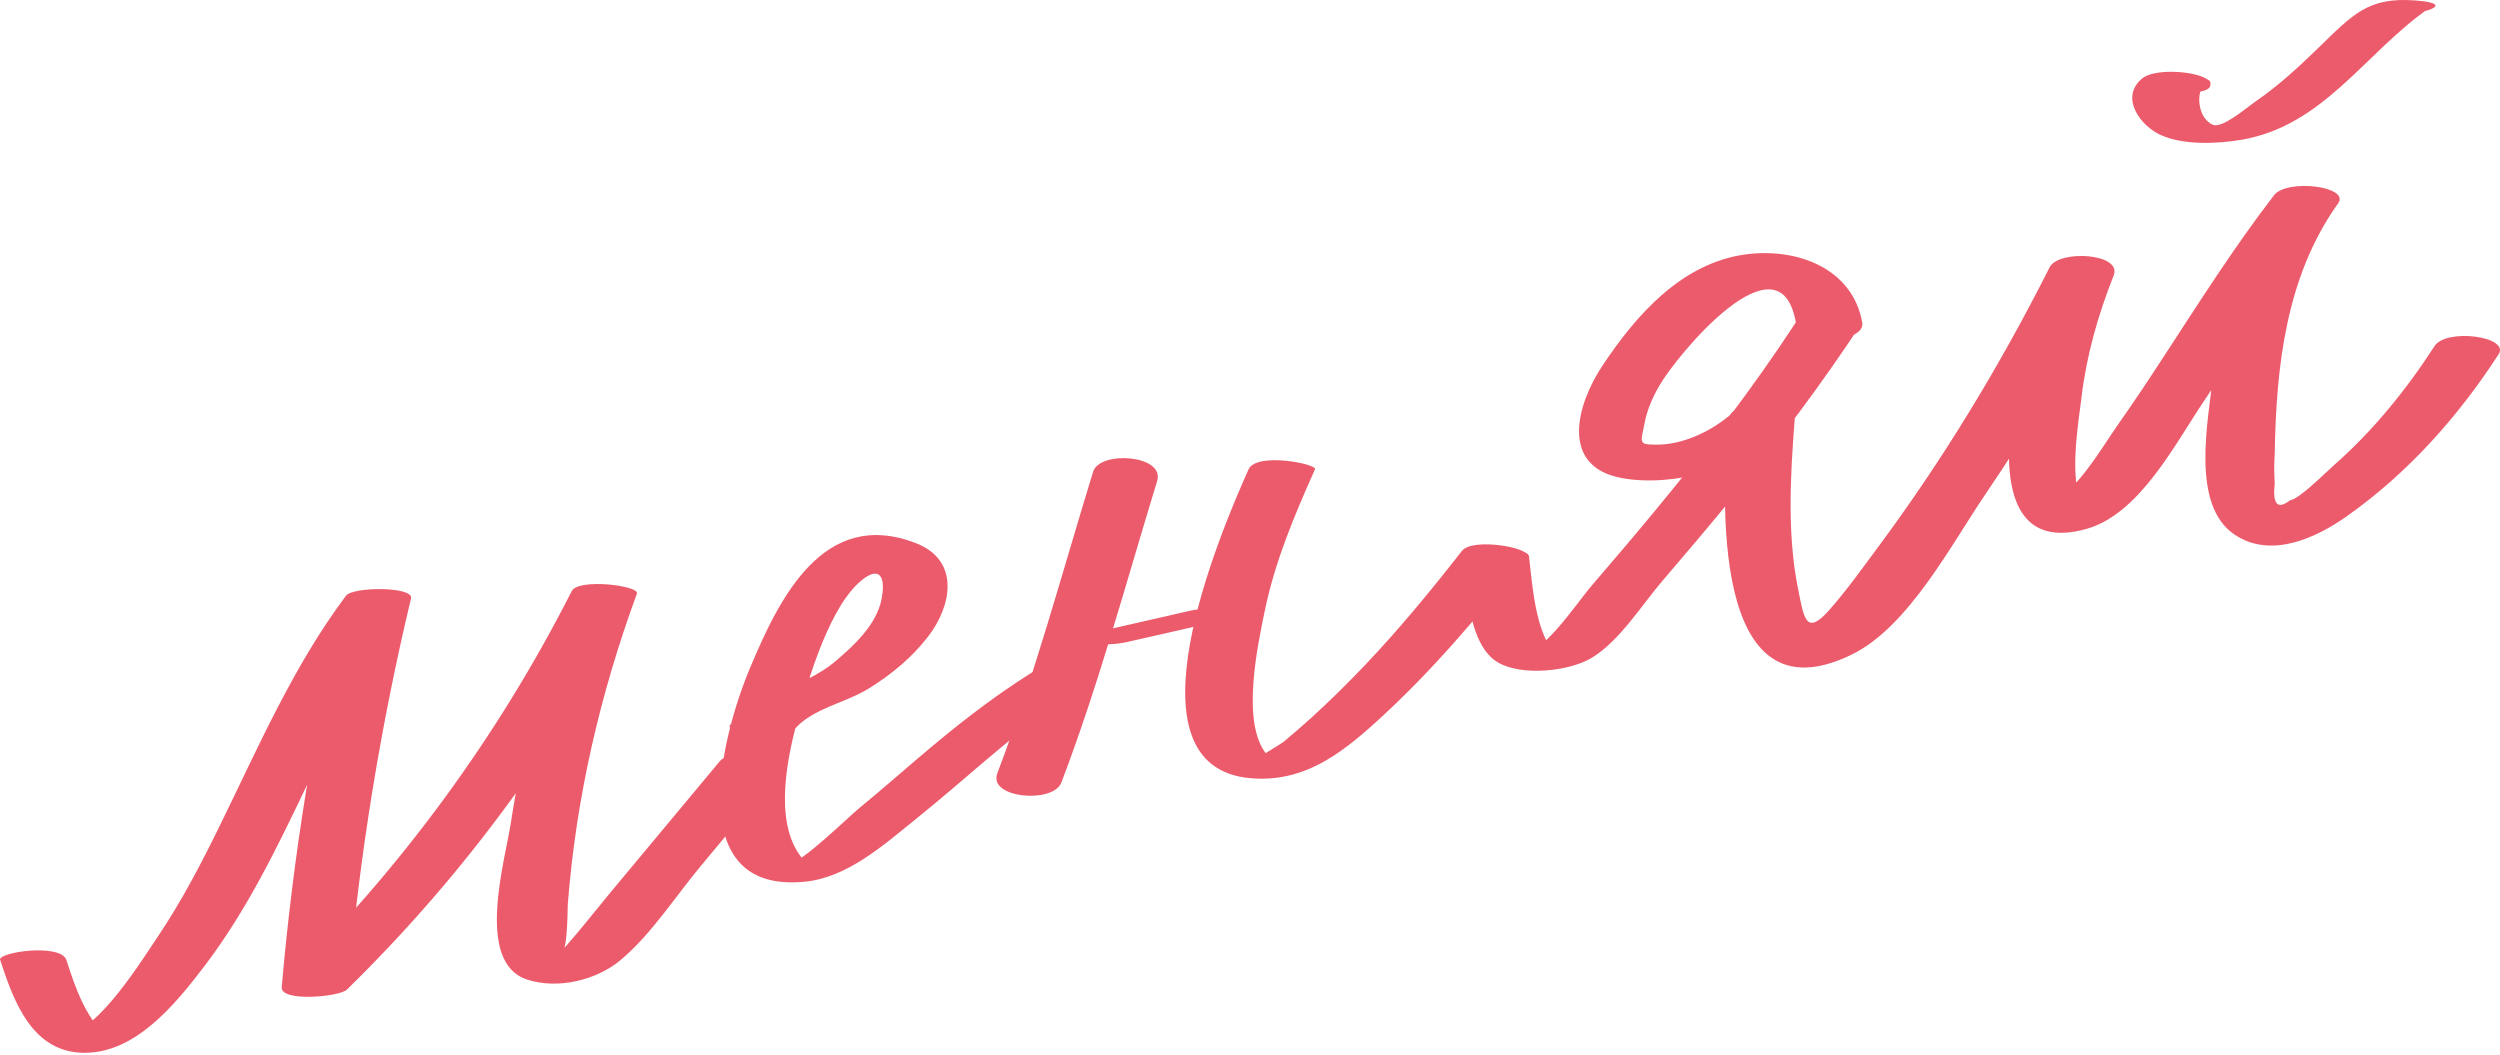 <svg width="256" height="108" viewBox="0 0 256 108" fill="none" xmlns="http://www.w3.org/2000/svg">
<path d="M0.02 98.304C1.436 102.665 3.339 107.751 8.583 107.808C13.828 107.864 17.883 102.937 20.919 98.95C29.652 87.486 33.356 73.089 41.976 61.524L35.304 61.264C32.167 74.369 30.014 87.645 28.848 101.079C28.712 102.642 34.772 102.076 35.52 101.34C47.549 89.571 57.472 76.046 65.106 61.037L58.435 60.777C55.648 68.388 53.541 76.193 52.318 84.213C51.718 88.143 48.625 98.531 53.949 100.298C57.132 101.351 61.131 100.366 63.611 98.259C66.738 95.608 69.173 91.779 71.79 88.642C74.621 85.244 77.453 81.845 80.285 78.447C80.908 77.688 74.893 76.522 73.727 77.926C69.954 82.457 66.171 86.988 62.399 91.519C61.98 92.017 57.279 97.919 57.053 97.738C58.197 98.599 58.095 93.195 58.14 92.606C58.99 81.687 61.448 71.05 65.22 60.788C65.526 59.961 59.216 59.191 58.548 60.527C50.913 75.536 40.991 89.05 28.961 100.83L35.633 101.091C36.8 87.656 38.952 74.392 42.089 61.275C42.384 60.052 36.131 60.052 35.417 61.014C30.003 68.264 26.446 76.522 22.482 84.598C20.59 88.461 18.596 92.278 16.195 95.857C14.462 98.429 10.158 105.395 6.861 105.984L11.506 106.335C8.968 105.078 7.586 100.751 6.805 98.315C6.238 96.56 -0.264 97.488 0.008 98.315L0.02 98.304Z" fill="#EC5B6B"/>
<path d="M78.937 73.826C82.777 73.826 82.879 72.761 78.937 72.761C74.995 72.761 74.995 73.826 78.937 73.826Z" fill="#EC5B6B"/>
<path d="M81.282 74.766C83.106 72.557 86.515 72.013 88.917 70.529C91.318 69.046 93.368 67.335 95.022 65.206C97.503 62 98.296 57.39 93.821 55.634C84.295 51.907 79.764 61.332 76.774 68.468C73.783 75.604 69.841 91.553 82.437 90.284C86.821 89.843 90.525 86.49 93.81 83.85C99.677 79.127 105.069 73.882 111.481 69.85C112.999 68.898 106.916 68.083 105.613 68.898C101.433 71.526 97.605 74.562 93.844 77.779C91.896 79.444 89.97 81.121 87.999 82.74C86.946 83.601 82.007 88.427 80.965 88.347L83.344 89.004C79.22 86.105 80.274 79.342 81.327 75.026C82.381 70.711 84.601 62.793 87.886 59.723C89.755 57.979 90.774 58.59 90.287 61.275C89.8 63.959 87.387 66.157 85.484 67.766C82.29 70.461 77.34 71.118 74.735 74.267C74.157 74.958 80.149 76.148 81.293 74.766H81.282Z" fill="#EC5B6B"/>
<path d="M111.934 48.305C108.762 58.636 105.975 69.091 102.124 79.183C101.15 81.755 107.844 82.321 108.683 80.135C112.534 70.031 115.332 59.576 118.492 49.257C119.319 46.572 112.613 46.108 111.934 48.305Z" fill="#EC5B6B"/>
<path d="M115.434 65.738L127.667 62.951C128.981 62.646 126.659 62.419 126.444 62.408C124.96 62.283 123.261 62.215 121.8 62.555C117.722 63.484 113.644 64.413 109.566 65.341C108.252 65.647 110.574 65.874 110.79 65.885C112.273 66.01 113.973 66.078 115.434 65.738Z" fill="#EC5B6B"/>
<path d="M127.86 48.045C124.892 54.671 114.72 78.606 128.109 79.693C133.376 80.124 137.114 77.36 140.852 73.984C146.55 68.83 151.523 62.963 156.257 56.925C156.88 56.132 150.809 55 149.699 56.416C146.55 60.448 143.299 64.401 139.765 68.117C138.009 69.963 136.185 71.764 134.294 73.486C133.342 74.347 132.379 75.185 131.394 76.001C128.777 77.632 128.211 78.039 129.672 77.201C127.067 74.007 128.777 66.066 129.548 62.385C130.59 57.401 132.583 52.689 134.656 48.056C134.905 47.512 128.664 46.266 127.86 48.056V48.045Z" fill="#EC5B6B"/>
<path d="M149.767 56.937C150.186 60.086 150.345 66.123 153.448 67.868C155.94 69.261 160.72 68.74 163.02 67.346C165.852 65.625 168.117 61.943 170.269 59.44C172.761 56.529 175.242 53.606 177.655 50.639C182.276 44.975 186.671 39.141 190.681 33.025C190.5 33.308 184.893 31.495 183.885 33.025C179.569 39.617 174.789 45.87 169.771 51.941C167.562 54.626 165.308 57.265 163.042 59.904C161.128 62.136 158.138 66.984 155.045 67.505L160.381 67.63C157.232 66.542 156.926 59.734 156.563 56.948C156.416 55.827 149.688 56.314 149.767 56.948V56.937Z" fill="#EC5B6B"/>
<path d="M190.692 33.025C189.696 27.429 183.953 25.356 178.787 26.047C172.24 26.908 167.551 32.232 164.085 37.454C161.423 41.452 159.712 47.773 166.056 48.951C171.436 49.948 178.595 47.807 182.763 44.42C185.04 42.562 178.561 41.362 176.896 42.709C174.981 44.273 172.206 45.541 169.68 45.53C167.732 45.53 168.004 45.405 168.4 43.355C168.661 41.973 169.216 40.705 169.918 39.493C171.753 36.298 182.242 23.668 183.896 33.025C184.326 35.471 191.066 35.143 190.692 33.025Z" fill="#EC5B6B"/>
<path d="M176.953 43.027C176.375 50.559 175.016 74.188 189.639 67.018C195.473 64.152 199.834 55.691 203.357 50.537C208.216 43.401 212.532 35.924 216.428 28.222L209.87 27.384C207.57 33.16 200.015 58.035 213.687 54.15C219.102 52.609 222.726 45.462 225.649 41.124C230.214 34.339 234.416 27.338 239.411 20.848L232.853 20.009C228.888 25.549 227.246 31.994 226.578 38.7C226.136 43.083 224.301 51.681 228.798 54.728C232.536 57.265 237.169 55.09 240.352 52.836C246.582 48.43 251.724 42.664 255.859 36.276C257.037 34.452 250.501 33.58 249.3 35.437C246.344 40.002 242.946 44.182 238.845 47.773C238.075 48.441 235.504 51.069 234.484 51.239C233.215 52.224 232.694 51.635 232.932 49.495C232.864 48.486 232.864 47.467 232.932 46.459C233.079 37.51 234.088 28.29 239.423 20.825C240.68 19.069 234.178 18.288 232.864 19.987C228.866 25.186 225.354 30.703 221.775 36.196C220.178 38.654 218.569 41.09 216.881 43.48C215.33 45.666 212.339 50.922 209.677 51.556L213.8 51.805C211.501 50.865 212.917 42.653 213.143 40.716C213.653 36.389 214.842 32.243 216.44 28.21C217.357 25.922 210.81 25.537 209.881 27.372C204.795 37.454 198.939 47.116 192.199 56.178C190.625 58.296 189.062 60.493 187.317 62.464C184.916 65.183 184.723 63.269 184.134 60.369C182.99 54.728 183.33 48.713 183.772 43.015C183.93 40.92 177.156 40.727 176.975 43.015L176.953 43.027Z" fill="#EC5B6B"/>
<path d="M226.328 8.795L226.362 8.444L226.238 8.252L225.898 8.048C224.584 7.255 220.585 6.994 219.339 8.048C217.04 9.985 219.158 12.907 221.31 13.848C223.644 14.878 227.019 14.731 229.466 14.323C237.95 12.907 242.175 5.397 248.7 0.866L244.52 1.365L245.415 1.421C247.805 1.58 251.951 0.368 247.227 0.039C242.504 -0.289 240.963 1.444 237.44 4.865C235.424 6.825 233.351 8.75 231.029 10.347C230.01 11.05 227.597 13.156 226.623 12.783C225.105 12.205 224.709 9.418 225.898 8.41H219.339L219.532 8.773C219.453 9.645 226.226 9.985 226.328 8.773V8.795Z" fill="#EC5B6B"/>
</svg>
